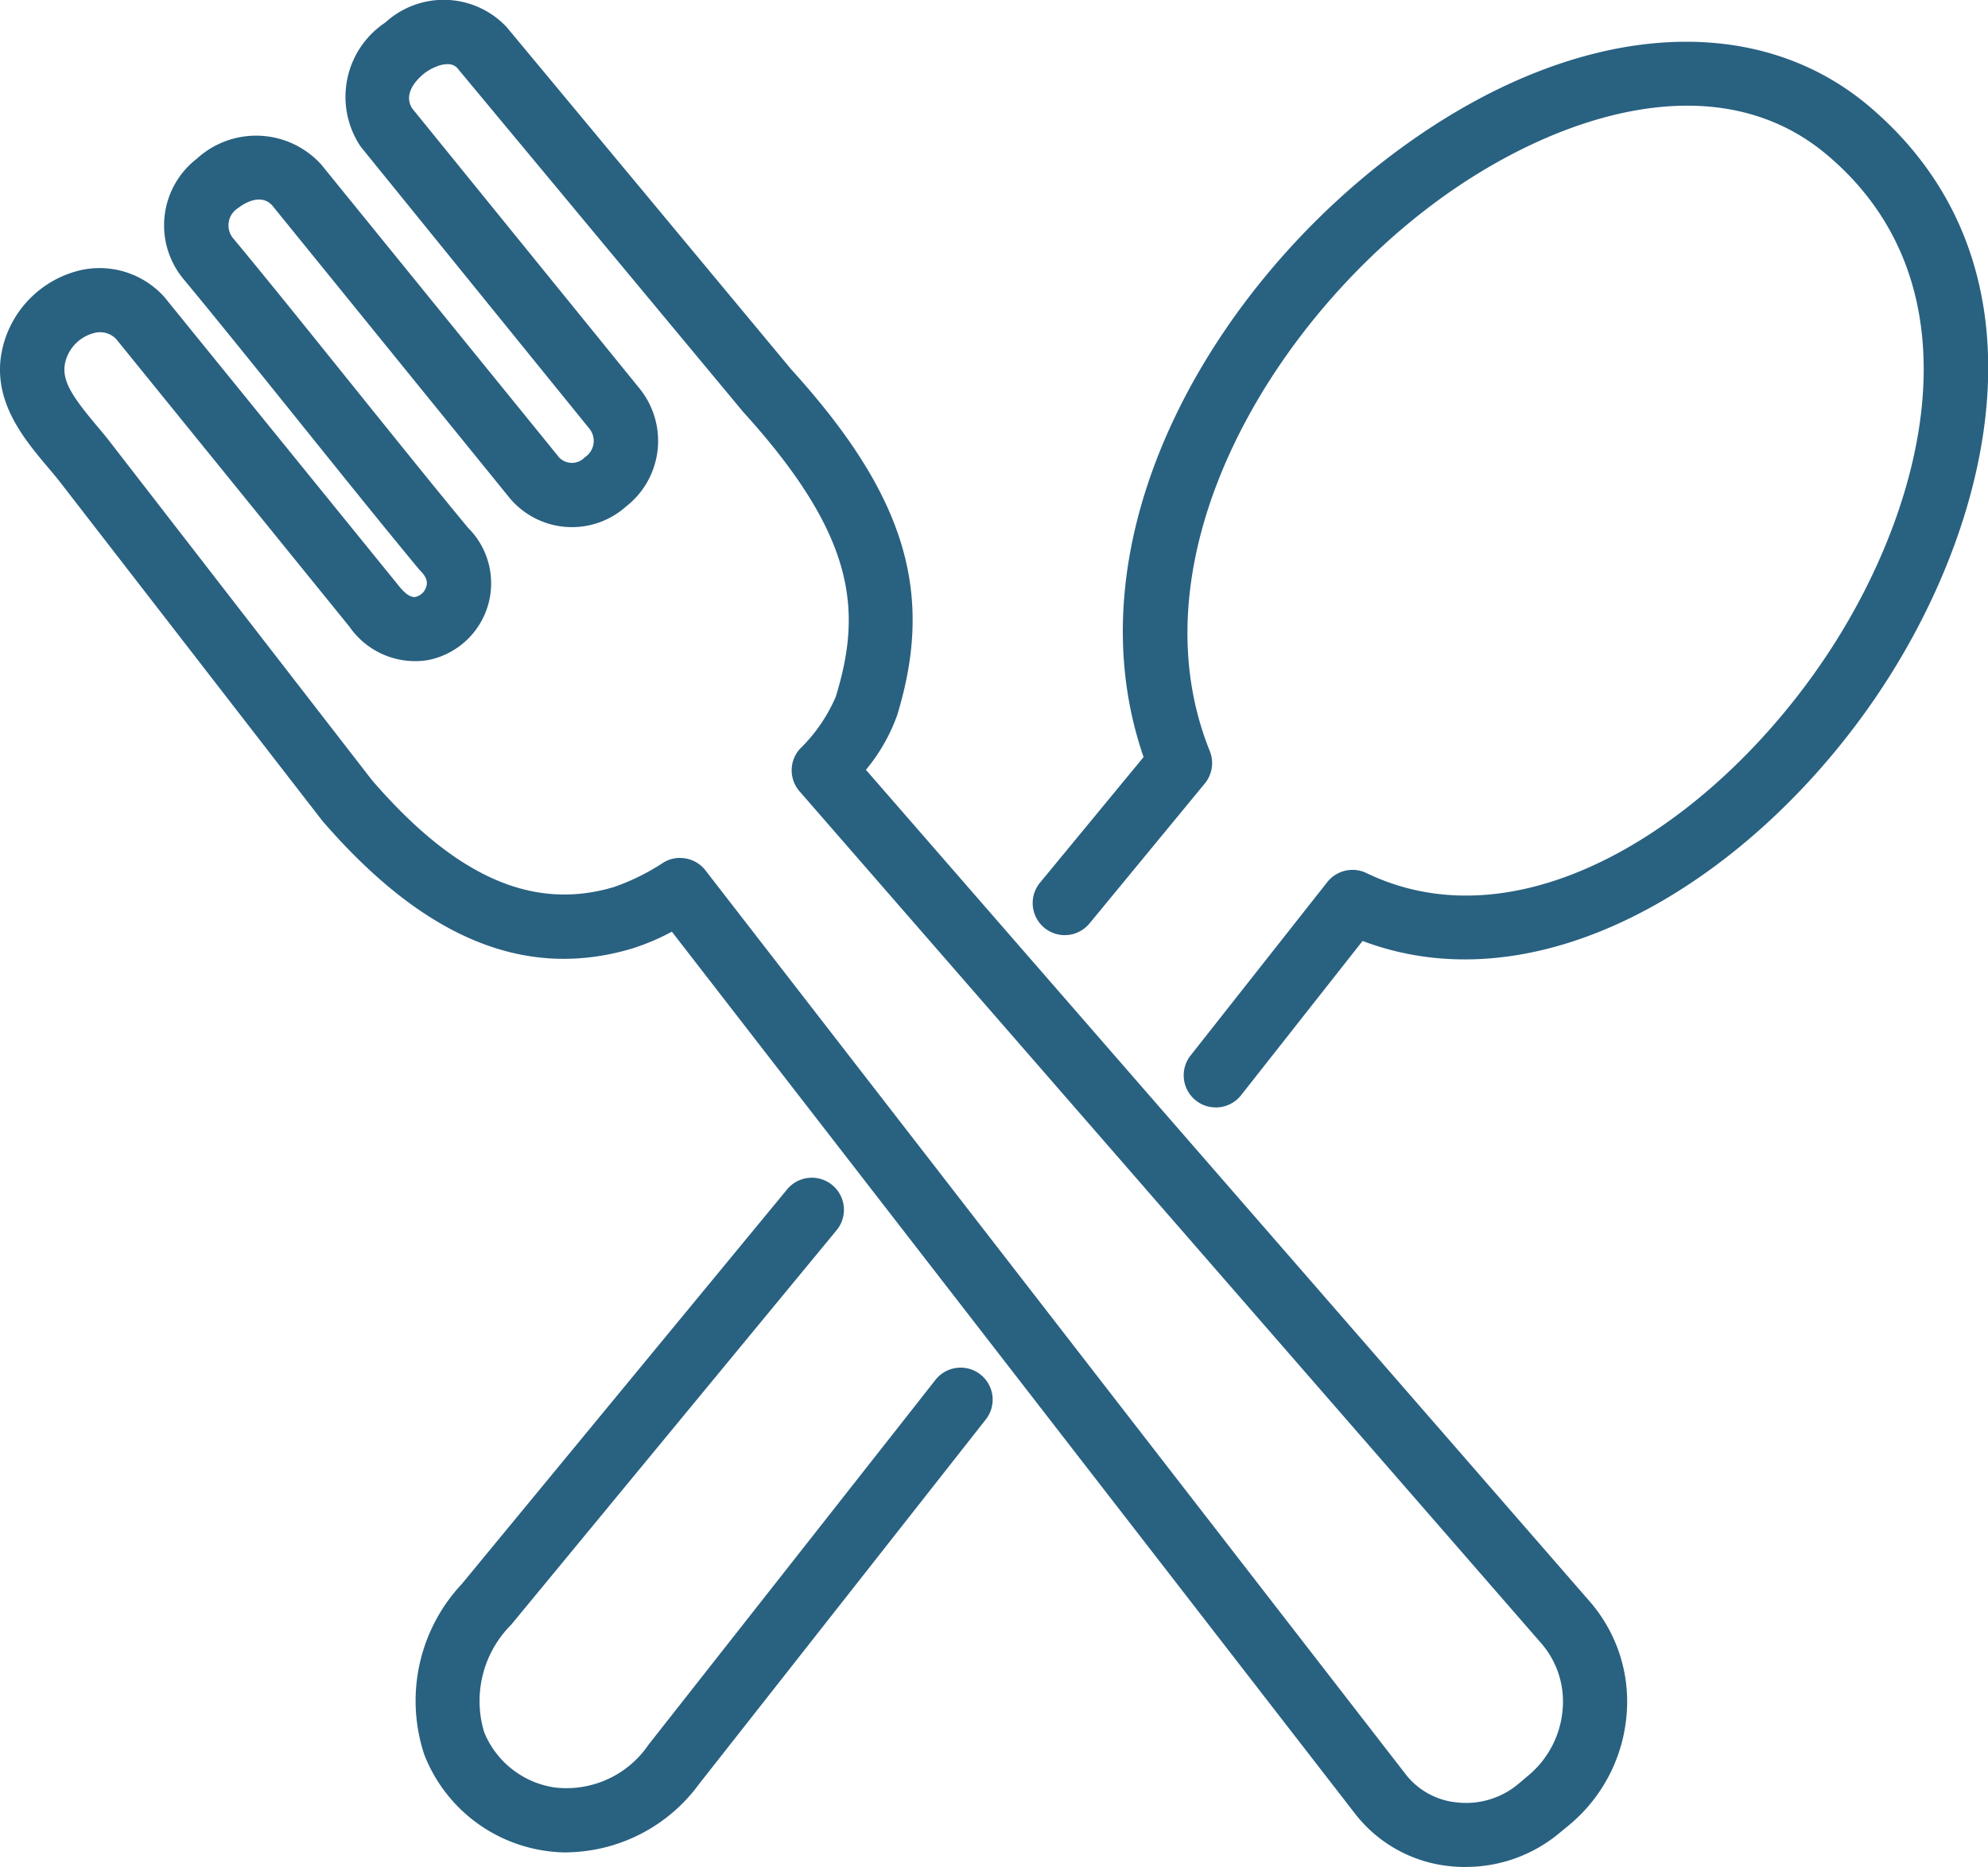 <svg xmlns="http://www.w3.org/2000/svg" width="52.536" height="49.342" viewBox="0 0 52.536 49.342">
  <path id="Path_7719" data-name="Path 7719" d="M41.231,54.729a3.85,3.85,0,0,1-.417-.022,3.628,3.628,0,0,1-2.5-1.38L20.254,30.01a6.107,6.107,0,0,1-1.043.443c-2.825.845-5.5-.257-8.193-3.372L4.1,18.145c-.108-.14-.227-.281-.348-.423-.683-.812-1.616-1.927-1.108-3.407a2.767,2.767,0,0,1,2-1.791,2.3,2.3,0,0,1,2.2.715l6.21,7.651c.1.123.266.3.43.272a.391.391,0,0,0,.279-.266c.015-.05.065-.2-.138-.406-.017-.017-.032-.035-.048-.052-.881-1.061-2.02-2.476-3.119-3.843s-2.229-2.771-3.1-3.821A2.223,2.223,0,0,1,7.7,9.582a2.321,2.321,0,0,1,3.286.151l6.241,7.684a.467.467,0,0,0,.728.054.515.515,0,0,0,.11-.767L12.054,9.291c-.013-.017-.028-.035-.039-.052a2.358,2.358,0,0,1,.667-3.257,2.282,2.282,0,0,1,3.206.121l7.526,9.053c3,3.307,3.793,5.878,2.793,9.135a4.74,4.74,0,0,1-.825,1.441L44.51,47.711a4.027,4.027,0,0,1,.974,2.994,4.24,4.24,0,0,1-1.5,2.9l-.289.238a3.857,3.857,0,0,1-2.463.884ZM20.472,28.062a.843.843,0,0,1,.67.328l18.513,23.9A1.948,1.948,0,0,0,41,53.022a2.15,2.15,0,0,0,1.616-.482L42.9,52.3a2.54,2.54,0,0,0,.894-1.735,2.344,2.344,0,0,0-.562-1.745L23.628,26.3a.846.846,0,0,1,.009-1.121,4.27,4.27,0,0,0,.95-1.382c.7-2.285.525-4.249-2.452-7.528L14.59,7.193c-.2-.238-.646-.045-.877.132-.1.08-.6.493-.32.929l5.988,7.377a2.2,2.2,0,0,1-.343,3.147,2.146,2.146,0,0,1-3.117-.287L9.7,10.825c-.35-.4-.9.054-.905.058a.538.538,0,0,0-.117.823c.871,1.048,2.009,2.463,3.108,3.83,1.089,1.352,2.212,2.75,3.082,3.8a2.068,2.068,0,0,1-1.08,3.5,2.112,2.112,0,0,1-2.054-.886l-6.163-7.6a.588.588,0,0,0-.575-.164,1.053,1.053,0,0,0-.745.68c-.177.518.123.957.8,1.767.134.16.266.315.387.475l6.893,8.9c2.208,2.555,4.247,3.463,6.394,2.821a5.856,5.856,0,0,0,1.3-.642.833.833,0,0,1,.443-.127ZM17.51,54.344A3.933,3.933,0,0,1,16.9,54.3a4.055,4.055,0,0,1-3.186-2.534,4.516,4.516,0,0,1,.989-4.517L23.3,36.82A.847.847,0,0,1,24.607,37.9l-8.6,10.427a2.851,2.851,0,0,0-.715,2.834,2.388,2.388,0,0,0,1.858,1.465,2.623,2.623,0,0,0,2.488-1.13l7.582-9.641A.846.846,0,1,1,28.551,42.9l-7.582,9.641a4.4,4.4,0,0,1-3.458,1.8ZM34.627,34.654a.832.832,0,0,1-.523-.181.848.848,0,0,1-.143-1.19L37.574,28.7a.85.85,0,0,1,1.035-.24c4.212,2.033,9.36-1.434,12.268-5.91,2.512-3.867,4-9.608-.084-13.06C47.854,7,43.592,8.445,40.581,10.625c-4.506,3.257-8.178,9.487-6.111,14.613a.848.848,0,0,1-.132.855l-3.048,3.7a.847.847,0,1,1-1.307-1.078l2.737-3.32c-2.026-5.873,1.851-12.514,6.869-16.142,4.5-3.257,9.215-3.664,12.3-1.061,4.921,4.165,3.3,10.833.41,15.276-3.175,4.891-8.839,8.655-13.792,6.787l-3.21,4.076a.846.846,0,0,1-.665.324Z" transform="translate(-2.499 -5.387)" fill="#296181"/>
</svg>
